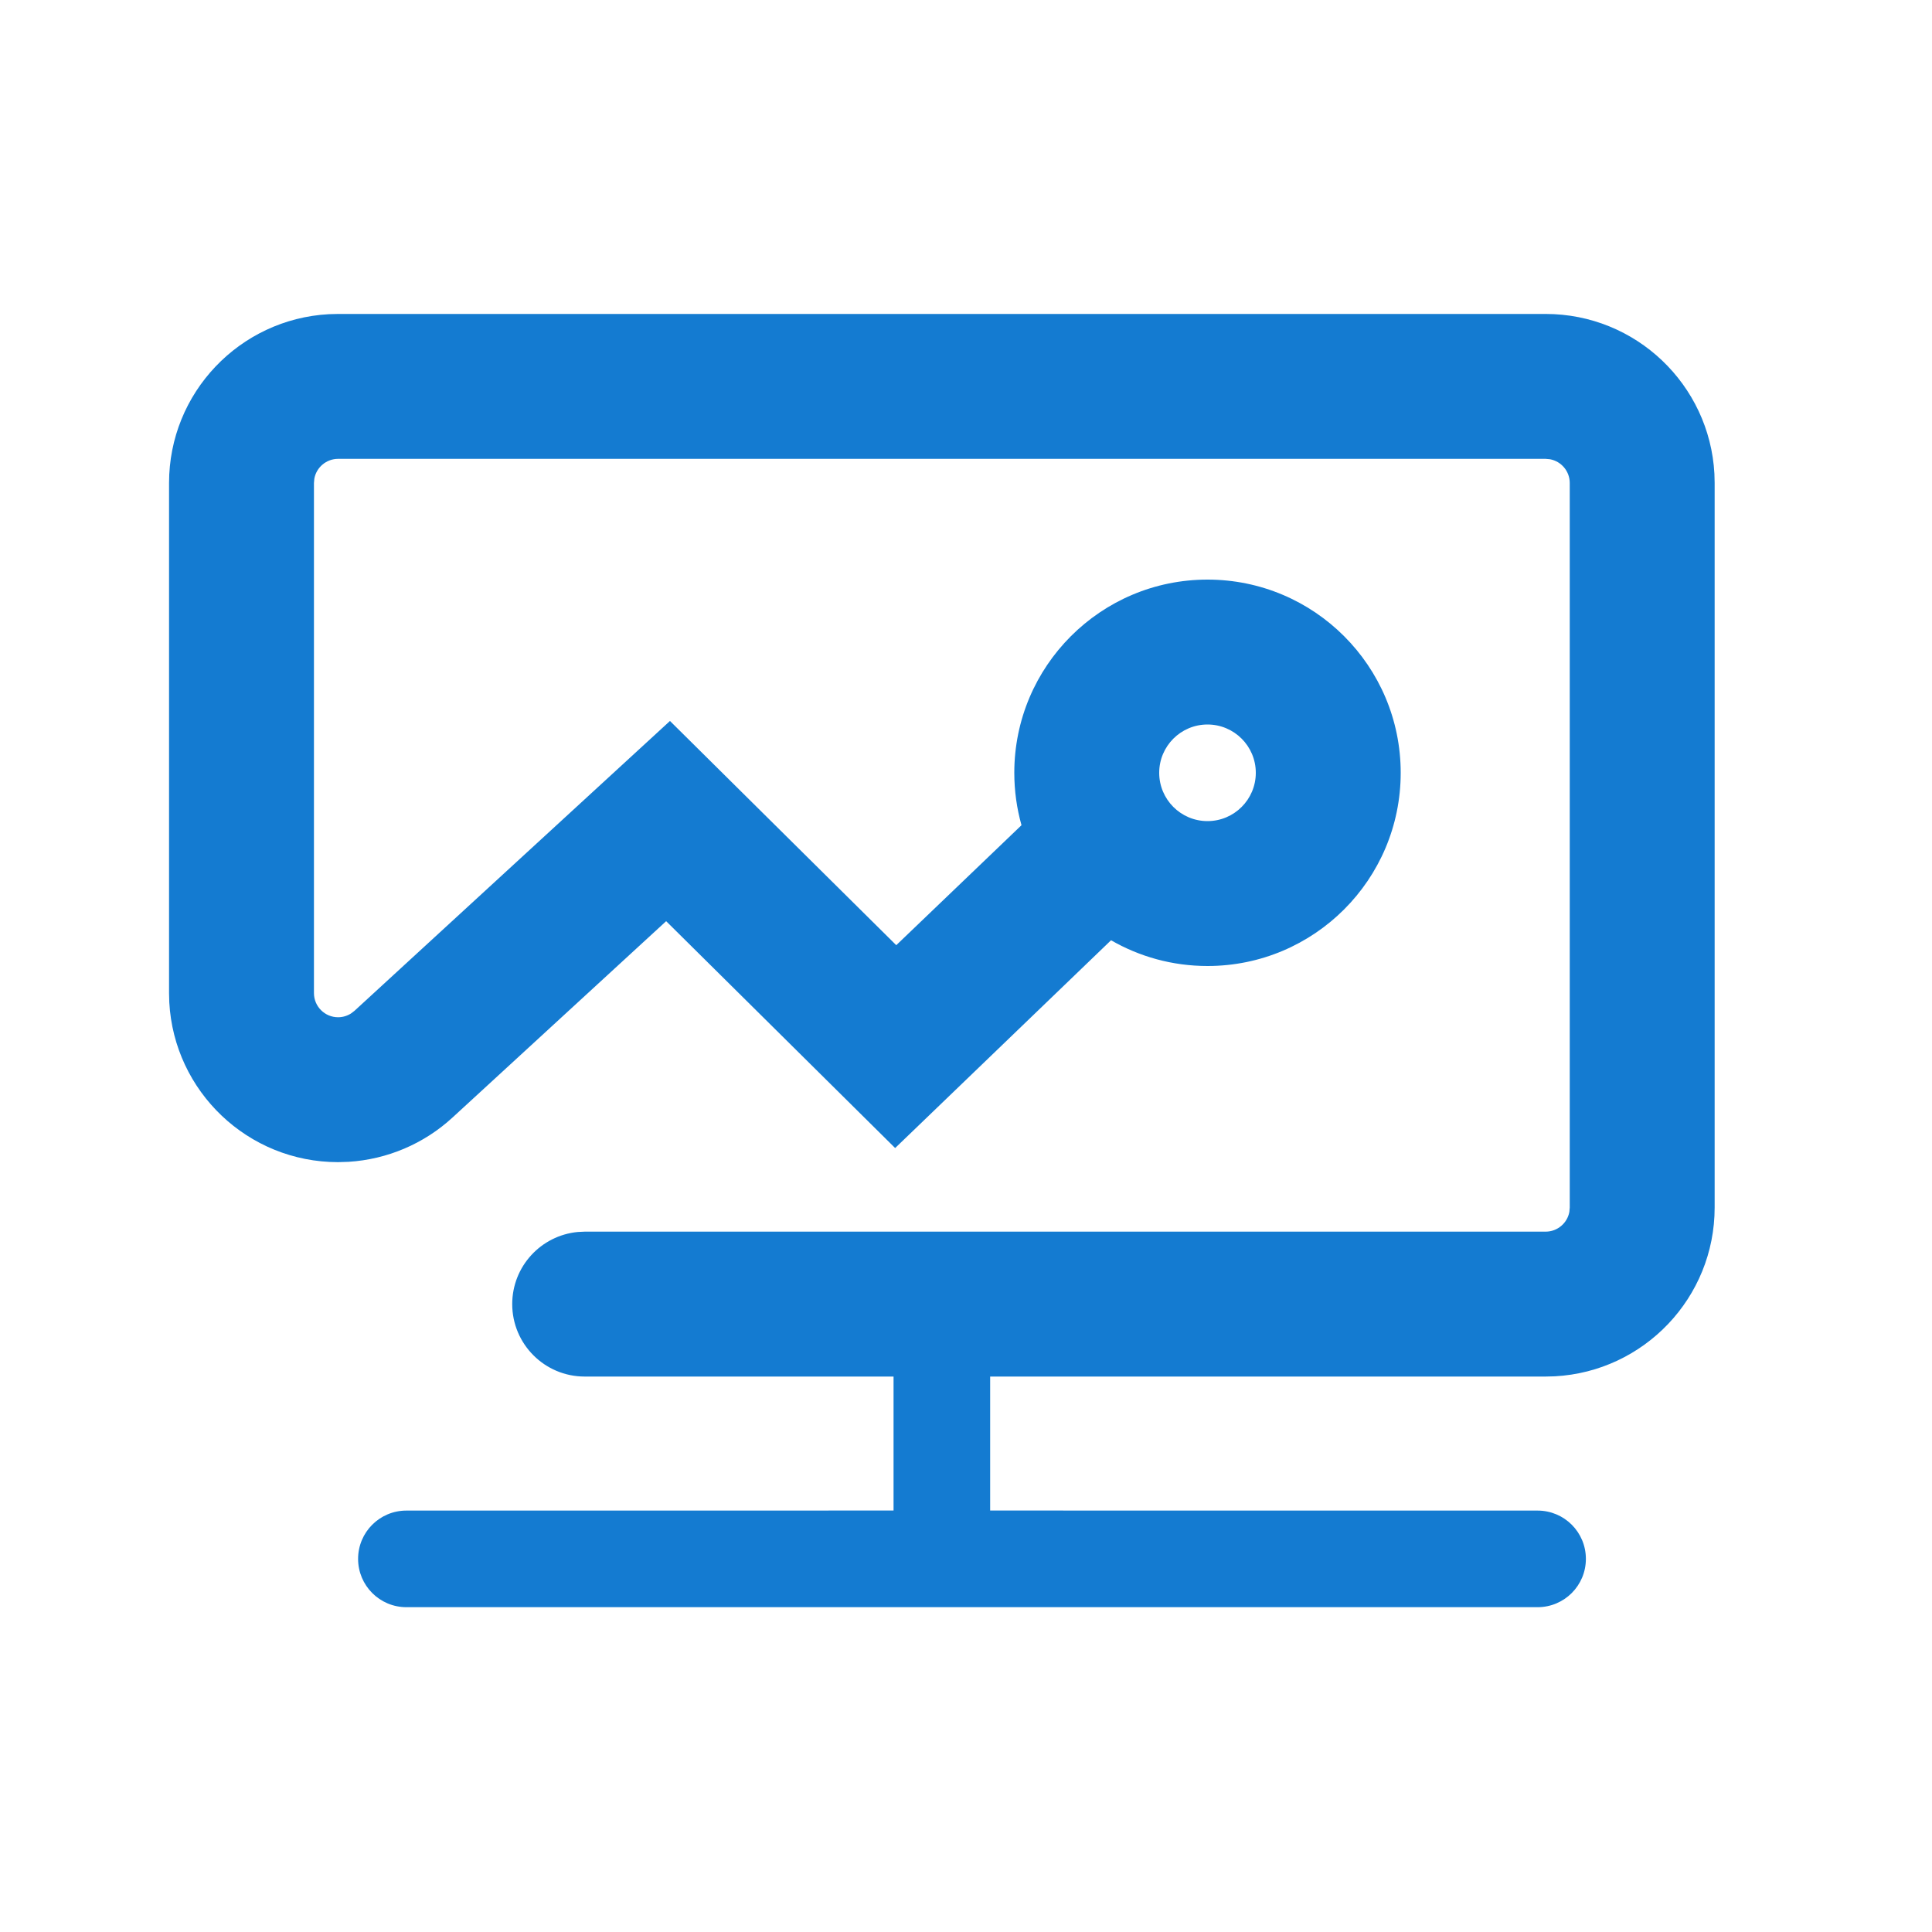 <?xml version="1.0" encoding="UTF-8"?>
<svg width="40px" height="40px" viewBox="0 0 40 40" version="1.1" xmlns="http://www.w3.org/2000/svg" xmlns:xlink="http://www.w3.org/1999/xlink">
    <title>3、运维监控</title>
    <g id="Homepage---DataInfra" stroke="none" stroke-width="1" fill="none" fill-rule="evenodd">
        <g id="2、核心能力" transform="translate(-1636, -254)" fill-rule="nonzero">
            <g id="编组-11" transform="translate(783, 0)">
                <g id="3、运维监控" transform="translate(853, 254)">
                    <rect id="外框" fill="#000000" opacity="0" x="0" y="0" width="40" height="40"></rect>
                    <rect id="安全区" fill="#000000" opacity="0" x="4" y="4" width="32" height="32"></rect>
                    <path d="M32,6.5 C33.869,6.5 35.395,7.964 35.495,9.808 L35.5,10 L35.5,25 C35.5,26.869 34.036,28.395 32.192,28.495 L32,28.5 L20.5,28.5 L20.5,31.274 L31.834,31.275 C32.387,31.275 32.834,31.722 32.834,32.275 C32.834,32.827 32.387,33.275 31.834,33.275 L8.414,33.275 C7.861,33.275 7.414,32.827 7.414,32.275 C7.414,31.722 7.861,31.275 8.414,31.275 L18.5,31.274 L18.5,28.5 L12.105,28.5 C11.277,28.5 10.605,27.828 10.605,27 C10.605,26.22 11.2,25.58 11.961,25.507 L12.105,25.5 L32,25.5 C32.245,25.5 32.45,25.323 32.492,25.09 L32.5,25 L32.5,10 C32.5,9.755 32.323,9.55 32.09,9.508 L32,9.5 L7,9.5 C6.755,9.5 6.55,9.677 6.508,9.91 L6.5,10 L6.5,20.561 C6.5,20.837 6.724,21.061 7,21.061 C7.094,21.061 7.185,21.034 7.264,20.985 L7.338,20.929 L13.871,14.927 L18.556,19.569 L21.149,17.085 C21.052,16.74 21,16.376 21,16 C21,13.791 22.791,12 25,12 C27.209,12 29,13.791 29,16 C29,18.209 27.209,20 25,20 C24.273,20 23.591,19.806 23.003,19.467 L18.533,23.769 L13.792,19.072 L9.368,23.138 C8.776,23.682 8.016,24.004 7.218,24.054 L7,24.061 C5.131,24.061 3.605,22.596 3.505,20.753 L3.5,20.561 L3.5,10 C3.5,8.131 4.964,6.605 6.808,6.505 L7,6.5 L32,6.5 Z M25,15 C24.448,15 24,15.448 24,16 C24,16.552 24.448,17 25,17 C25.552,17 26,16.552 26,16 C26,15.448 25.552,15 25,15 Z" id="形状结合" fill="#147BD1"></path>
                </g>
            </g>
        </g>
    </g>
</svg>